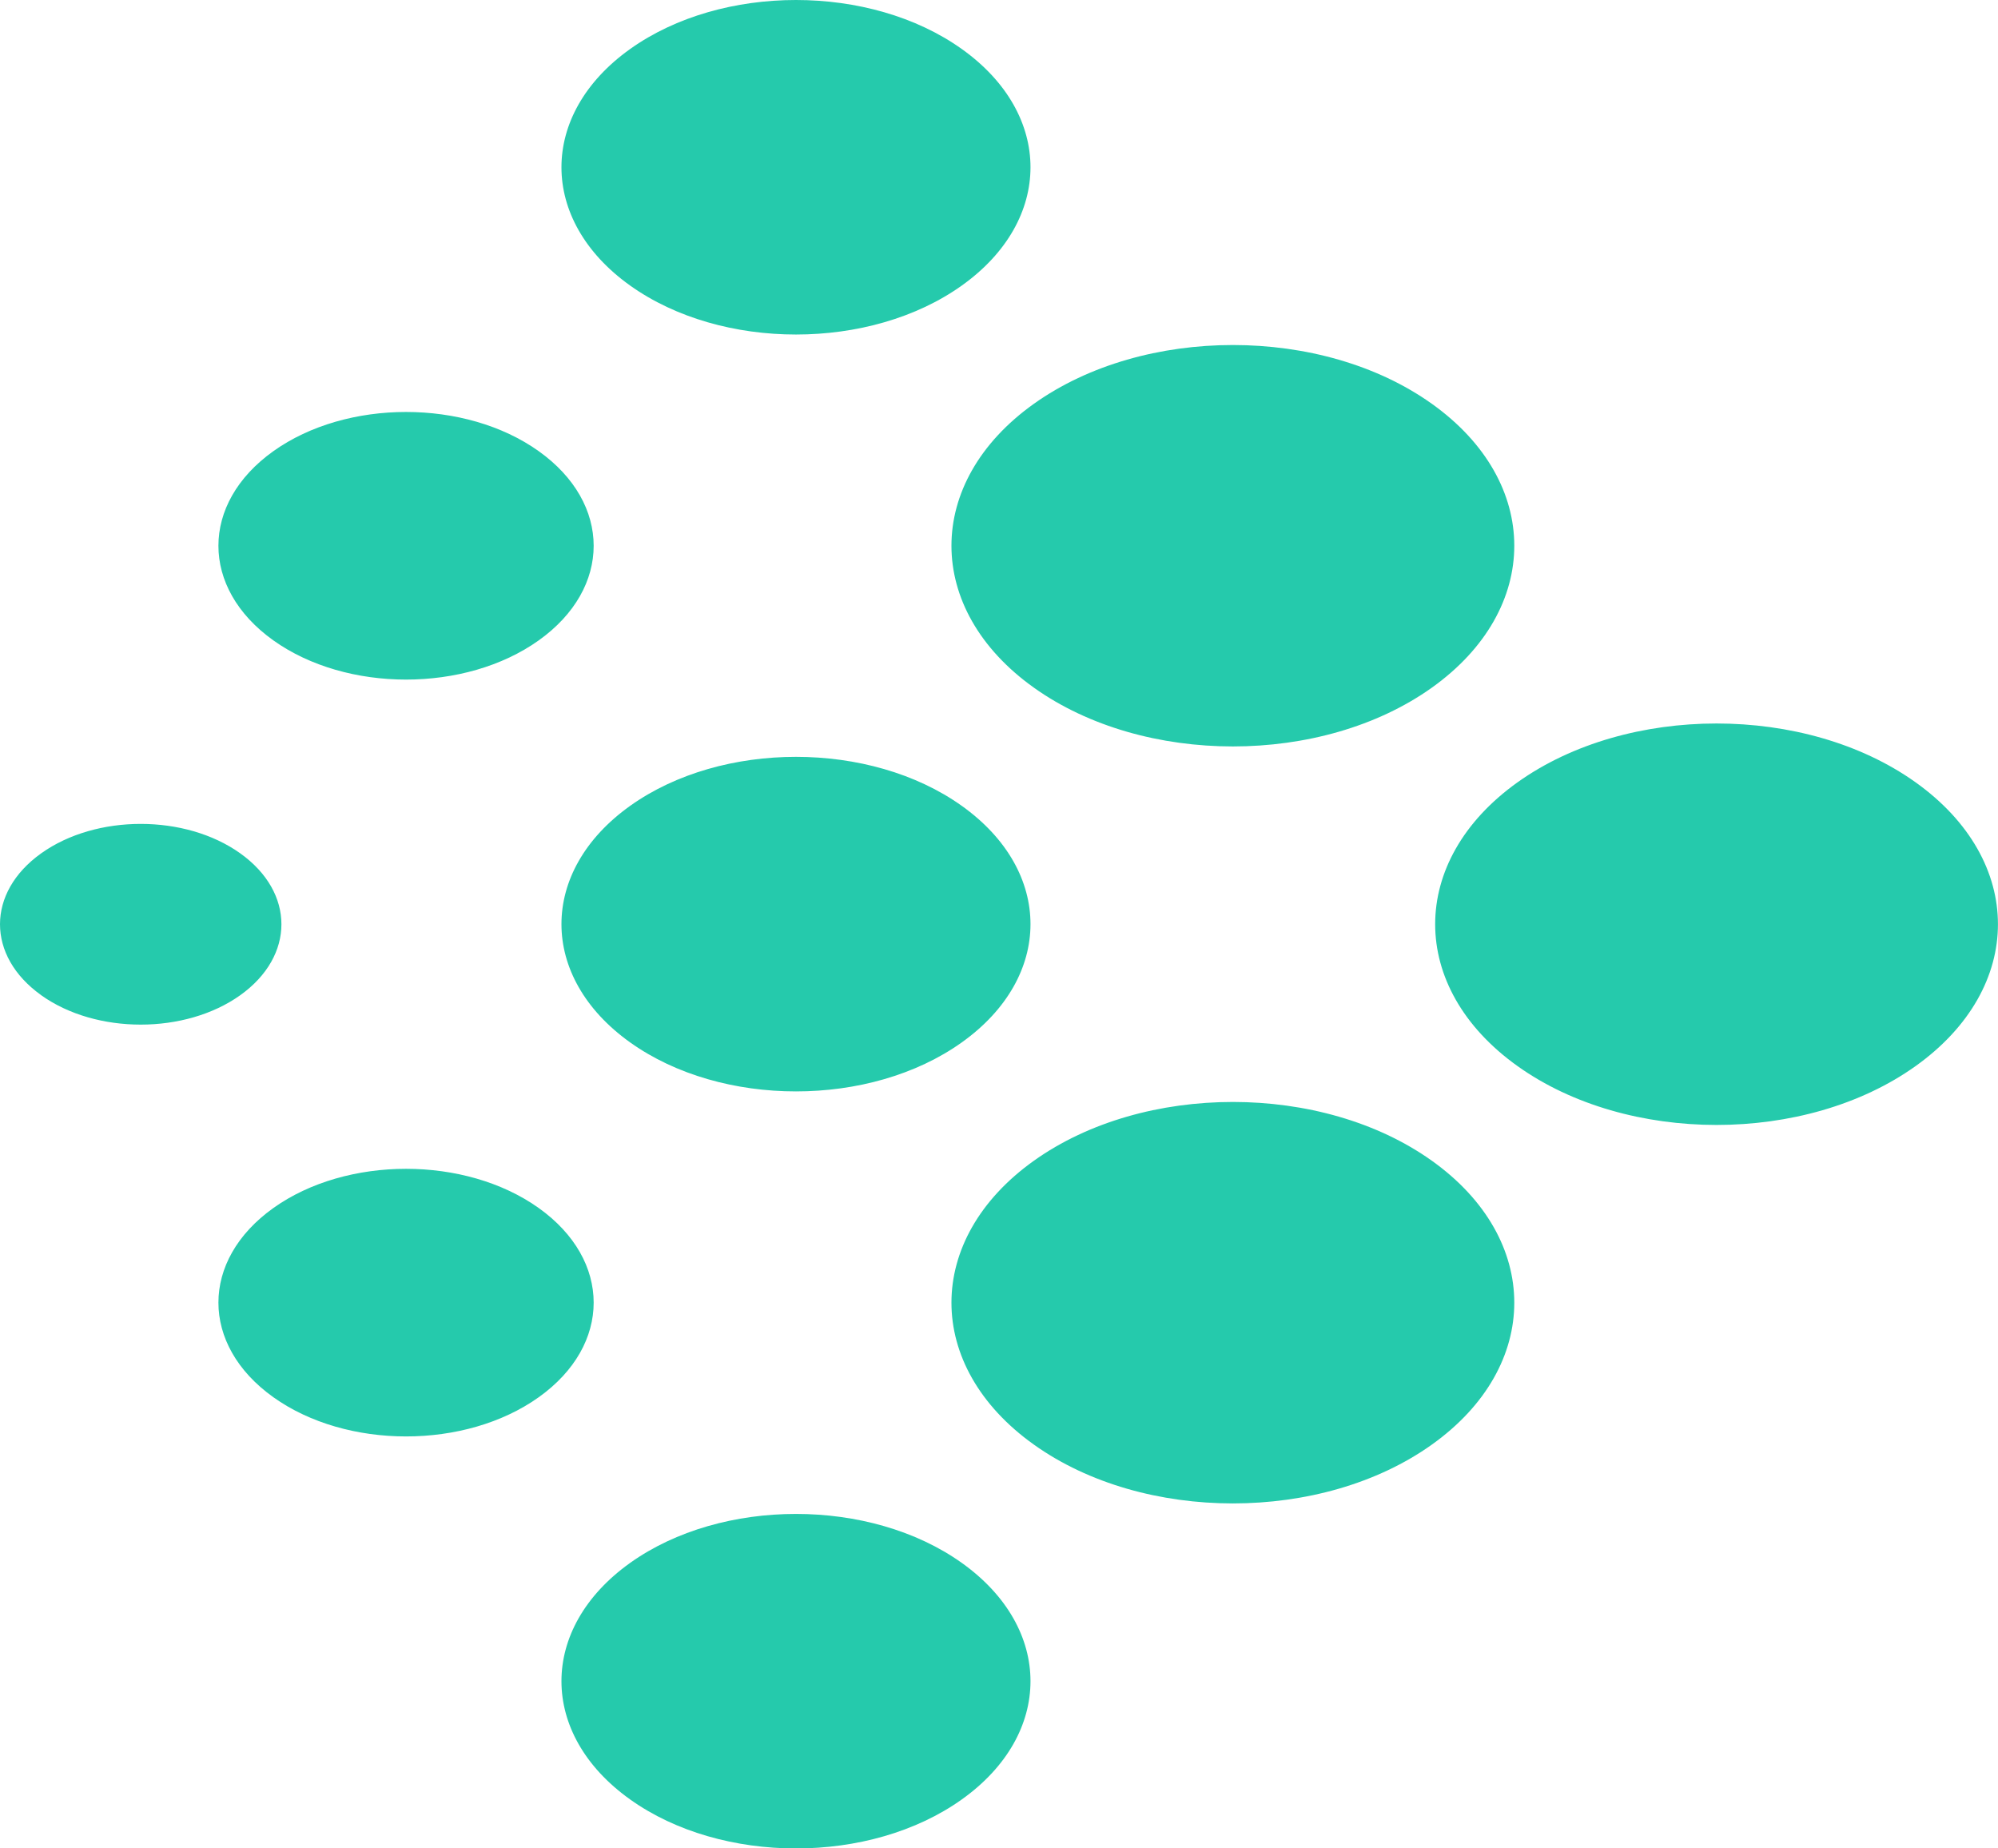 <svg xmlns="http://www.w3.org/2000/svg" width="40" height="37" fill="none"><g fill="#25CAAC" clip-path="url(#a)"><path d="M5.473 27.969c1.467 1.046 3.845 1.046 5.312 0s1.467-2.742 0-3.788c-1.467-1.046-3.845-1.046-5.312 0s-1.467 2.742 0 3.788zm15.225-14.204c2.2 1.569 5.767 1.569 7.968 0 2.2-1.57 2.2-4.113 0-5.682s-5.768-1.569-7.968 0-2.2 4.113 0 5.682zm-8.083 7.101c1.834 1.308 4.807 1.308 6.64 0 1.834-1.308 1.834-3.427 0-4.735-1.833-1.308-4.806-1.308-6.64 0-1.833 1.308-1.833 3.427 0 4.735zm-11.79-.944c1.1.784 2.884.784 3.984 0 1.1-.785 1.1-2.057 0-2.841-1.1-.785-2.884-.785-3.984 0-1.1.784-1.1 2.056 0 2.84zm11.79-14.206c1.834 1.307 4.807 1.307 6.64 0 1.834-1.308 1.834-3.428 0-4.735-1.833-1.308-4.806-1.308-6.64 0-1.833 1.307-1.833 3.427 0 4.735zm-7.142 7.103c1.467 1.046 3.845 1.046 5.312 0s1.467-2.742 0-3.788c-1.467-1.046-3.845-1.046-5.312 0s-1.467 2.742 0 3.788zm7.142 23.201c1.834 1.308 4.807 1.308 6.64 0 1.834-1.307 1.834-3.427 0-4.735-1.833-1.307-4.806-1.307-6.64 0-1.833 1.308-1.833 3.428 0 4.735zm17.767-14.679c2.2 1.57 5.767 1.57 7.967 0 2.2-1.569 2.2-4.113 0-5.682s-5.767-1.569-7.967 0c-2.2 1.57-2.2 4.113 0 5.682zm-9.684 7.576c2.2 1.57 5.767 1.57 7.968 0 2.2-1.569 2.2-4.113 0-5.682s-5.768-1.569-7.968 0c-2.2 1.57-2.2 4.113 0 5.682z"/></g><defs><clipPath id="a"><path fill="#fff" d="M0 0h40v37H0z"/></clipPath></defs></svg>